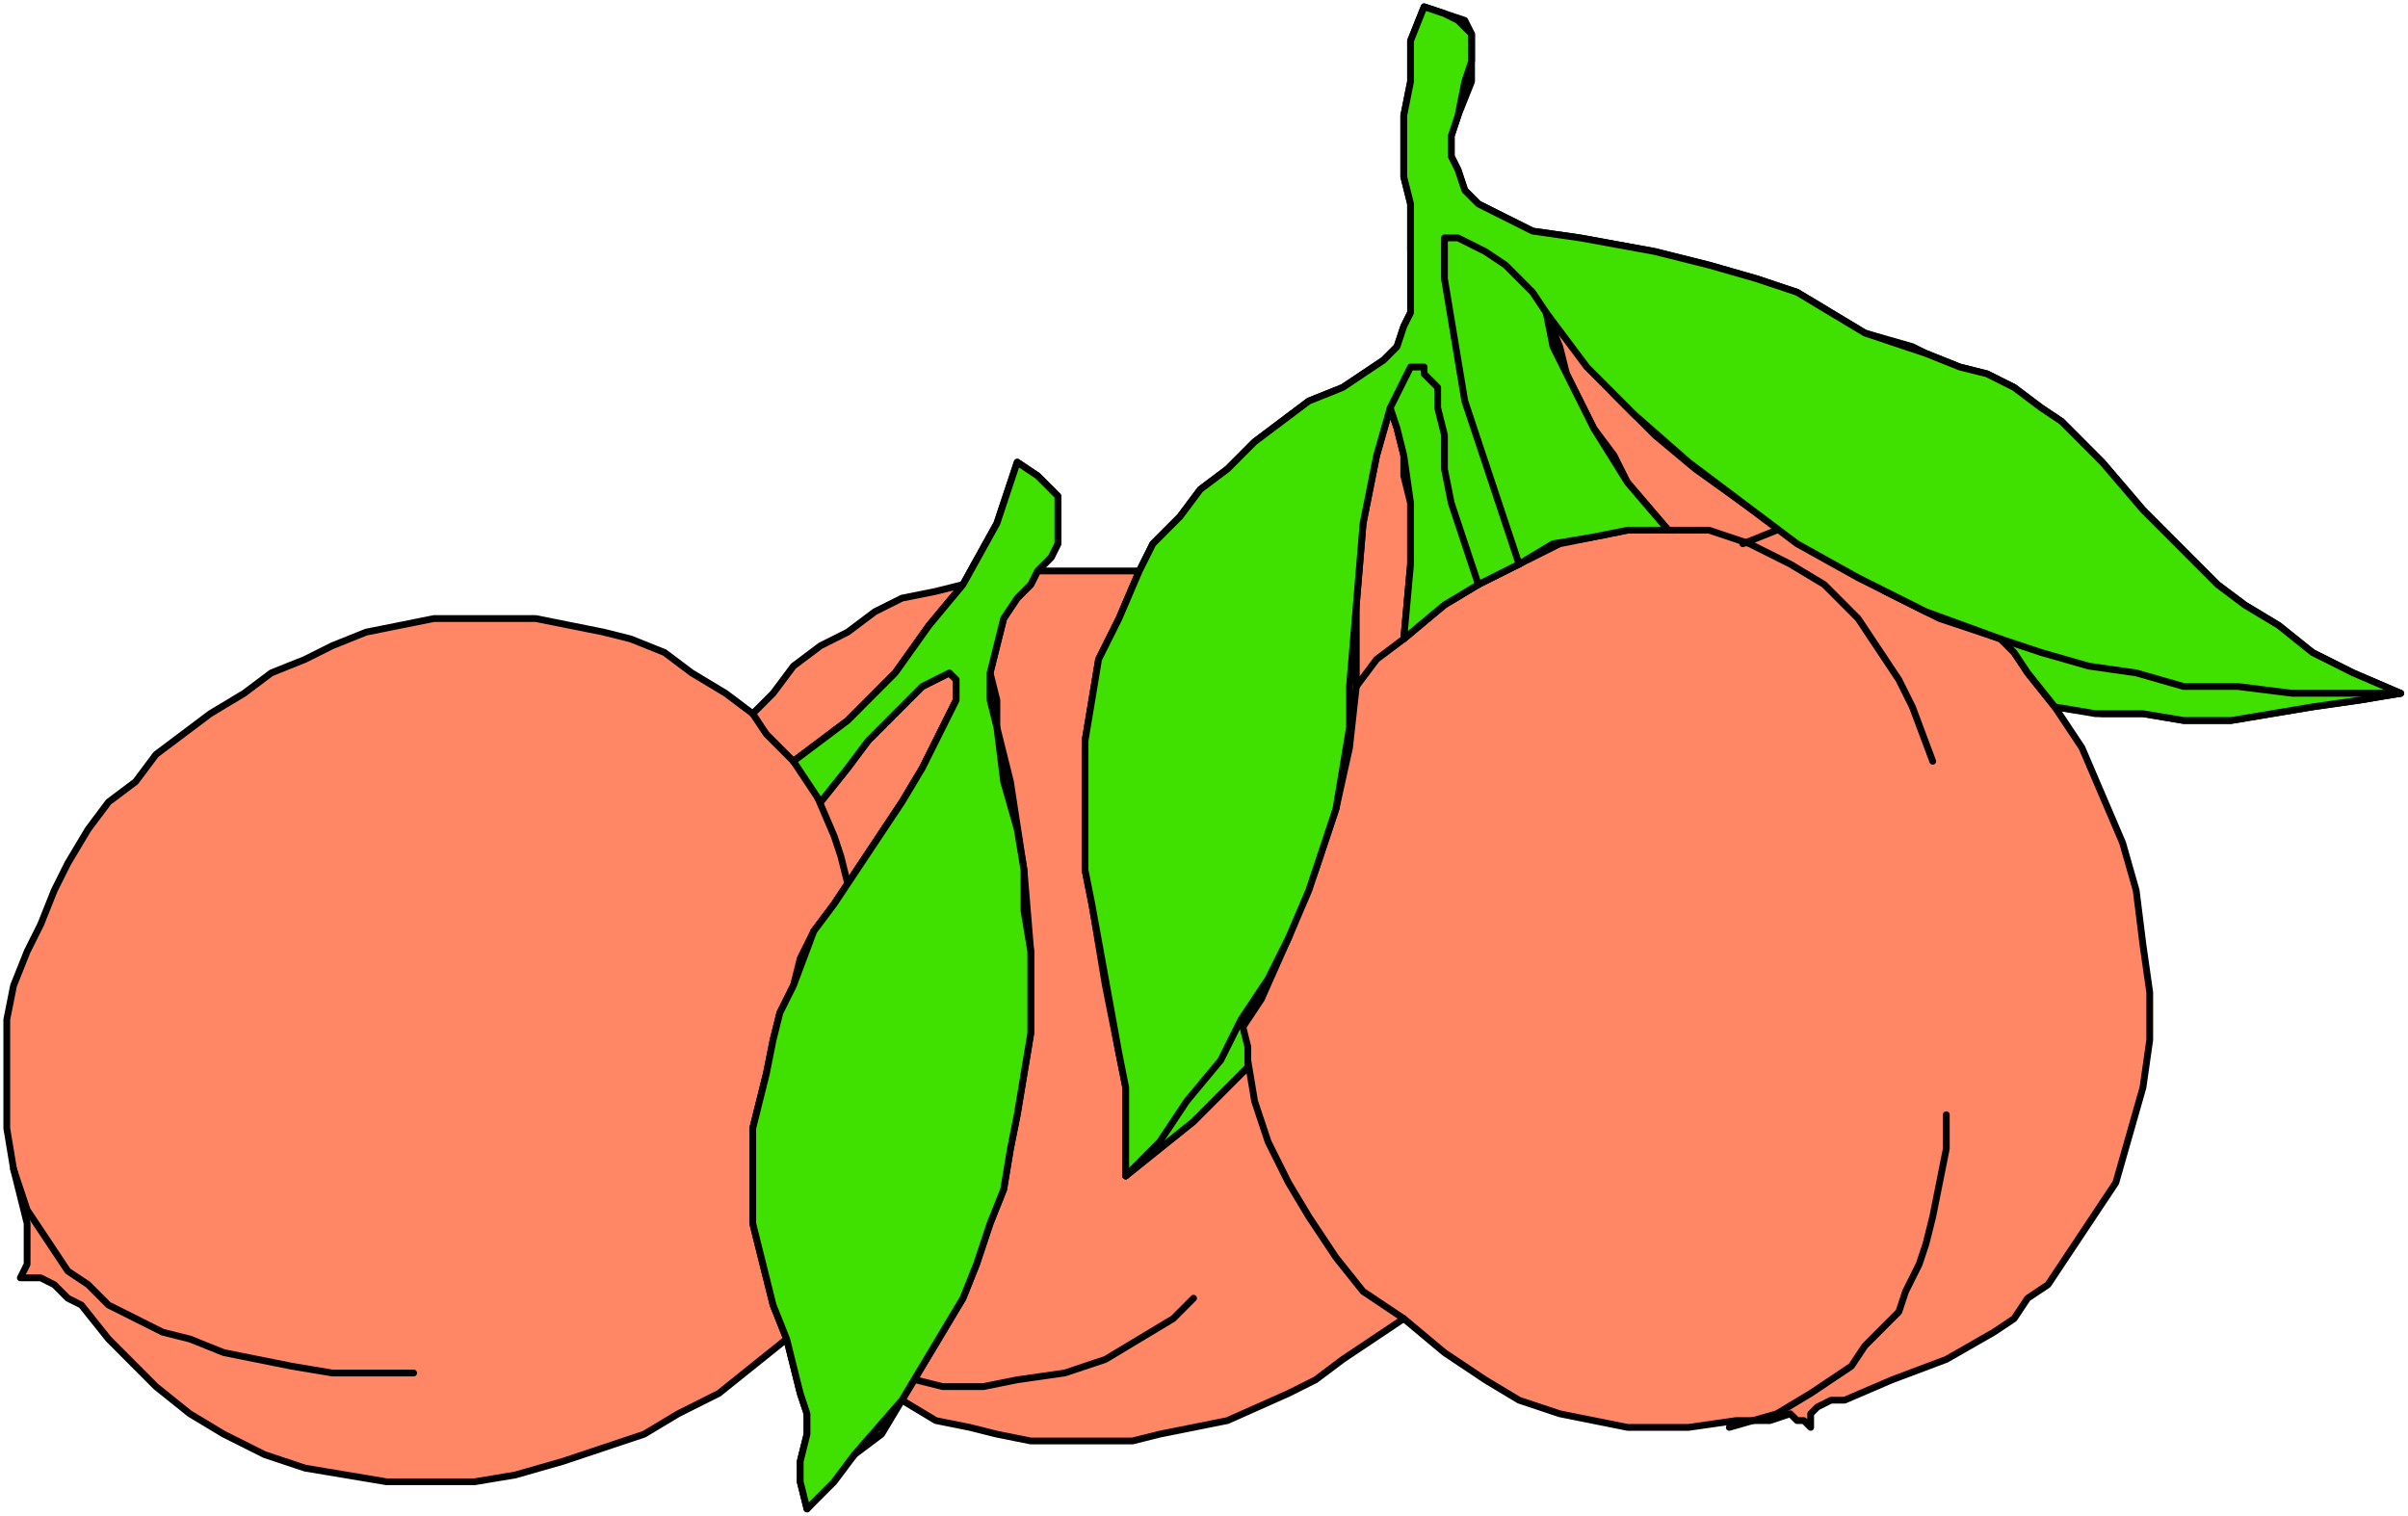 <?xml version="1.0" encoding="UTF-8" standalone="no"?>
<svg
   xmlns:dc="http://purl.org/dc/elements/1.1/"
   xmlns:cc="http://creativecommons.org/ns#"
   xmlns:rdf="http://www.w3.org/1999/02/22-rdf-syntax-ns#"
   xmlns:svg="http://www.w3.org/2000/svg"
   xmlns="http://www.w3.org/2000/svg"
   xmlns:sodipodi="http://sodipodi.sourceforge.net/DTD/sodipodi-0.dtd"
   xmlns:inkscape="http://www.inkscape.org/namespaces/inkscape"
   version="1.0"
   width="75.124mm"
   height="47.308mm"
   id="svg62"
   sodipodi:docname="CS003341.WMF">
  <sodipodi:namedview
     pagecolor="#ffffff"
     bordercolor="#666666"
     borderopacity="1"
     objecttolerance="10"
     gridtolerance="10"
     guidetolerance="10"
     inkscape:pageopacity="0"
     inkscape:pageshadow="2"
     inkscape:window-width="640"
     inkscape:window-height="480"
     id="namedview64" />
  <defs
     id="defs6">
    <clipPath
       clipPathUnits="userSpaceOnUse"
       id="clipWmfPath1">
      <path
         d="M 0,0 L 283.867,0 L 283.867,178.733 L 0,178.733 z"
         id="path2" />
    </clipPath>
    <pattern
       id="WMFhbasepattern"
       patternUnits="userSpaceOnUse"
       width="6"
       height="6"
       x="0"
       y="0" />
  </defs>
  <path
     style="fill:#ff8766;fill-rule:evenodd;fill-opacity:1;stroke:none;"
     clip-path="url(#clipWmfPath1)"
     d="  M 92.756,157.894   L 88.758,161.1   L 84.76,164.306   L 79.962,166.711   L 75.964,169.115   L 71.167,170.718   L 66.369,172.321   L 60.771,173.924   L 55.974,174.726   L 51.176,174.726   L 45.579,174.726   L 40.781,173.924   L 35.983,173.123   L 31.185,171.52   L 26.388,169.115   L 22.389,166.711   L 18.391,163.505   L 15.193,160.299   L 12.794,157.894   L 9.595,153.887   L 7.996,153.085   L 6.397,151.483   L 4.798,150.681   L 2.399,150.681   L 3.198,149.078   L 3.198,147.475   L 3.198,145.872   L 3.198,144.269   L 1.599,137.857   L 0.8,133.048   L 0.8,129.041   L 0.8,125.033   L 0.8,120.224   L 1.599,116.217   L 3.198,112.209   L 4.798,109.003   L 6.397,104.996   L 7.996,101.79   L 10.395,97.782   L 12.794,94.576   L 15.992,92.172   L 18.391,88.966   L 21.59,86.561   L 24.788,84.157   L 28.786,81.752   L 31.985,79.348   L 35.983,77.745   L 39.182,76.142   L 43.18,74.539   L 47.178,73.738   L 51.176,72.936   L 55.174,72.936   L 59.172,72.936   L 63.17,72.936   L 67.168,73.738   L 71.167,74.539   L 74.365,75.341   L 78.363,76.943   L 81.562,79.348   L 85.56,81.752   L 88.758,84.157   L 91.157,81.752   L 93.556,78.546   L 96.755,76.142   L 99.953,74.539   L 103.152,72.135   L 106.35,70.532   L 110.348,69.73   L 113.547,68.929   L 117.545,61.715   L 119.944,54.502   L 122.343,56.105   L 123.142,56.906   L 124.741,58.509   L 124.741,60.112   L 124.741,62.517   L 124.741,64.12   L 123.942,65.723   L 122.343,67.326   L 128.74,67.326   L 134.337,67.326   L 135.936,64.12   L 139.135,60.914   L 141.534,57.708   L 144.732,55.303   L 147.931,52.097   L 151.129,49.693   L 154.328,47.288   L 158.326,45.685   L 160.725,44.082   L 163.123,42.479   L 164.723,40.876   L 165.522,38.472   L 166.322,36.869   L 167.121,34.464   L 167.121,32.06   L 166.322,29.655   L 166.322,24.045   L 165.522,20.839   L 165.522,17.633   L 165.522,13.625   L 166.322,9.618   L 166.322,4.809   L 167.921,0.801   L 170.32,1.603   L 172.719,2.404   L 173.518,4.007   L 173.518,5.61   L 173.518,7.213   L 173.518,9.618   L 171.919,13.625   L 171.12,16.03   L 171.12,18.434   L 171.919,20.037   L 172.719,22.442   L 174.318,24.045   L 177.517,25.648   L 180.715,27.251   L 186.312,28.052   L 195.108,29.655   L 201.505,31.258   L 207.103,32.861   L 211.9,34.464   L 219.897,39.273   L 225.494,40.876   L 227.093,41.678   L 231.091,43.281   L 234.29,44.082   L 237.488,45.685   L 240.687,48.09   L 243.086,49.693   L 247.884,54.502   L 252.681,60.112   L 258.279,65.723   L 261.477,68.929   L 264.676,71.333   L 268.674,73.738   L 272.672,76.943   L 277.47,79.348   L 283.067,81.752   L 278.269,82.554   L 272.672,83.355   L 267.874,84.157   L 263.076,84.958   L 257.479,84.958   L 252.681,84.157   L 247.884,84.157   L 242.286,83.355   L 245.485,88.164   L 247.884,93.775   L 250.282,99.385   L 251.882,104.996   L 252.681,111.408   L 253.481,117.018   L 253.481,122.629   L 252.681,128.239   L 251.082,133.85   L 249.483,139.46   L 246.284,144.269   L 244.685,146.674   L 243.086,149.078   L 241.487,151.483   L 239.088,153.085   L 237.488,155.49   L 235.09,157.093   L 229.492,160.299   L 223.095,162.703   L 217.498,165.108   L 215.899,165.108   L 214.299,165.909   L 213.5,166.711   L 213.5,167.512   L 213.5,168.314   L 212.7,167.512   L 211.9,167.512   L 211.101,166.711   L 208.702,167.512   L 204.704,167.512   L 199.106,168.314   L 195.908,168.314   L 191.91,168.314   L 187.912,167.512   L 183.914,166.711   L 179.116,165.108   L 175.118,162.703   L 170.32,159.497   L 165.522,155.49   L 158.326,160.299   L 155.127,162.703   L 151.929,164.306   L 144.732,167.512   L 140.734,168.314   L 136.736,169.115   L 133.537,169.917   L 129.539,169.917   L 125.541,169.917   L 121.543,169.917   L 117.545,169.115   L 114.346,168.314   L 110.348,167.512   L 106.35,165.108   L 103.951,169.115   L 100.753,171.52   L 95.155,177.932   L 94.356,174.726   L 94.356,172.321   L 95.155,169.115   L 95.155,166.711   L 94.356,164.306   L 93.556,161.1   L 92.756,157.894  z    M 165.522,75.341   L 166.322,66.524   L 166.322,63.318   L 166.322,59.311   L 165.522,56.105   L 165.522,53.7   L 164.723,50.494   L 163.923,48.09   L 164.723,45.685   L 165.522,44.884   L 166.322,43.281   L 167.121,43.281   L 167.921,43.281   L 168.721,44.082   L 168.721,44.884   L 169.52,45.685   L 169.52,48.09   L 170.32,51.296   L 171.12,55.303   L 171.12,59.311   L 172.719,64.12   L 173.518,66.524   L 174.318,68.929   L 170.32,71.333   L 165.522,75.341  z    M 179.116,66.524   L 175.917,56.906   L 174.318,52.097   L 172.719,47.288   L 171.919,42.479   L 171.12,37.67   L 170.32,32.861   L 170.32,28.052   L 171.919,28.052   L 173.518,28.854   L 175.917,29.655   L 177.517,31.258   L 180.715,34.464   L 182.314,36.869   L 183.914,40.876   L 184.713,44.082   L 187.912,50.494   L 190.311,53.7   L 191.91,56.906   L 196.708,62.517   L 191.91,62.517   L 187.912,63.318   L 183.914,64.12   L 179.116,66.524  z   "
     id="path8" />
  <path
     style="fill:none;stroke:#000000;stroke-width:0.8px;stroke-linecap:round;stroke-linejoin:round;stroke-miterlimit:4;stroke-dasharray:none;stroke-opacity:1;"
     clip-path="url(#clipWmfPath1)"
     d="  M 92.756,157.894   L 88.758,161.1   L 84.76,164.306   L 79.962,166.711   L 75.964,169.115   L 71.167,170.718   L 66.369,172.321   L 60.771,173.924   L 55.974,174.726   L 51.176,174.726   L 45.579,174.726   L 40.781,173.924   L 35.983,173.123   L 31.185,171.52   L 26.388,169.115   L 22.389,166.711   L 18.391,163.505   L 15.193,160.299   L 12.794,157.894   L 9.595,153.887   L 7.996,153.085   L 6.397,151.483   L 4.798,150.681   L 2.399,150.681   L 3.198,149.078   L 3.198,147.475   L 3.198,145.872   L 3.198,144.269   L 1.599,137.857   L 0.8,133.048   L 0.8,129.041   L 0.8,125.033   L 0.8,120.224   L 1.599,116.217   L 3.198,112.209   L 4.798,109.003   L 6.397,104.996   L 7.996,101.79   L 10.395,97.782   L 12.794,94.576   L 15.992,92.172   L 18.391,88.966   L 21.59,86.561   L 24.788,84.157   L 28.786,81.752   L 31.985,79.348   L 35.983,77.745   L 39.182,76.142   L 43.18,74.539   L 47.178,73.738   L 51.176,72.936   L 55.174,72.936   L 59.172,72.936   L 63.17,72.936   L 67.168,73.738   L 71.167,74.539   L 74.365,75.341   L 78.363,76.943   L 81.562,79.348   L 85.56,81.752   L 88.758,84.157   L 91.157,81.752   L 93.556,78.546   L 96.755,76.142   L 99.953,74.539   L 103.152,72.135   L 106.35,70.532   L 110.348,69.73   L 113.547,68.929   L 117.545,61.715   L 119.944,54.502   L 122.343,56.105   L 123.142,56.906   L 124.741,58.509   L 124.741,60.112   L 124.741,62.517   L 124.741,64.12   L 123.942,65.723   L 122.343,67.326   L 128.74,67.326   L 134.337,67.326   L 135.936,64.12   L 139.135,60.914   L 141.534,57.708   L 144.732,55.303   L 147.931,52.097   L 151.129,49.693   L 154.328,47.288   L 158.326,45.685   L 160.725,44.082   L 163.123,42.479   L 164.723,40.876   L 165.522,38.472   L 166.322,36.869   L 167.121,34.464   L 167.121,32.06   L 166.322,29.655   L 166.322,24.045   L 165.522,20.839   L 165.522,17.633   L 165.522,13.625   L 166.322,9.618   L 166.322,4.809   L 167.921,0.801   L 170.32,1.603   L 172.719,2.404   L 173.518,4.007   L 173.518,5.61   L 173.518,7.213   L 173.518,9.618   L 171.919,13.625   L 171.12,16.03   L 171.12,18.434   L 171.919,20.037   L 172.719,22.442   L 174.318,24.045   L 177.517,25.648   L 180.715,27.251   L 186.312,28.052   L 195.108,29.655   L 201.505,31.258   L 207.103,32.861   L 211.9,34.464   L 219.897,39.273   L 225.494,40.876   L 227.093,41.678   L 231.091,43.281   L 234.29,44.082   L 237.488,45.685   L 240.687,48.09   L 243.086,49.693   L 247.884,54.502   L 252.681,60.112   L 258.279,65.723   L 261.477,68.929   L 264.676,71.333   L 268.674,73.738   L 272.672,76.943   L 277.47,79.348   L 283.067,81.752   L 278.269,82.554   L 272.672,83.355   L 267.874,84.157   L 263.076,84.958   L 257.479,84.958   L 252.681,84.157   L 247.884,84.157   L 242.286,83.355   L 245.485,88.164   L 247.884,93.775   L 250.282,99.385   L 251.882,104.996   L 252.681,111.408   L 253.481,117.018   L 253.481,122.629   L 252.681,128.239   L 251.082,133.85   L 249.483,139.46   L 246.284,144.269   L 244.685,146.674   L 243.086,149.078   L 241.487,151.483   L 239.088,153.085   L 237.488,155.49   L 235.09,157.093   L 229.492,160.299   L 223.095,162.703   L 217.498,165.108   L 215.899,165.108   L 214.299,165.909   L 213.5,166.711   L 213.5,167.512   L 213.5,168.314   L 212.7,167.512   L 211.9,167.512   L 211.101,166.711   L 208.702,167.512   L 204.704,167.512   L 199.106,168.314   L 195.908,168.314   L 191.91,168.314   L 187.912,167.512   L 183.914,166.711   L 179.116,165.108   L 175.118,162.703   L 170.32,159.497   L 165.522,155.49   L 158.326,160.299   L 155.127,162.703   L 151.929,164.306   L 144.732,167.512   L 140.734,168.314   L 136.736,169.115   L 133.537,169.917   L 129.539,169.917   L 125.541,169.917   L 121.543,169.917   L 117.545,169.115   L 114.346,168.314   L 110.348,167.512   L 106.35,165.108   L 103.951,169.115   L 100.753,171.52   L 95.155,177.932   L 94.356,174.726   L 94.356,172.321   L 95.155,169.115   L 95.155,166.711   L 94.356,164.306   L 93.556,161.1   L 92.756,157.894  z "
     id="path10" />
  <path
     style="fill:none;stroke:#000000;stroke-width:0.8px;stroke-linecap:round;stroke-linejoin:round;stroke-miterlimit:4;stroke-dasharray:none;stroke-opacity:1;"
     clip-path="url(#clipWmfPath1)"
     d="  M 165.522,75.341   L 166.322,66.524   L 166.322,63.318   L 166.322,59.311   L 165.522,56.105   L 165.522,53.7   L 164.723,50.494   L 163.923,48.09   L 164.723,45.685   L 165.522,44.884   L 166.322,43.281   L 167.121,43.281   L 167.921,43.281   L 168.721,44.082   L 168.721,44.884   L 169.52,45.685   L 169.52,48.09   L 170.32,51.296   L 171.12,55.303   L 171.12,59.311   L 172.719,64.12   L 173.518,66.524   L 174.318,68.929   L 170.32,71.333   L 165.522,75.341  z "
     id="path12" />
  <path
     style="fill:none;stroke:#000000;stroke-width:0.8px;stroke-linecap:round;stroke-linejoin:round;stroke-miterlimit:4;stroke-dasharray:none;stroke-opacity:1;"
     clip-path="url(#clipWmfPath1)"
     d="  M 179.116,66.524   L 175.917,56.906   L 174.318,52.097   L 172.719,47.288   L 171.919,42.479   L 171.12,37.67   L 170.32,32.861   L 170.32,28.052   L 171.919,28.052   L 173.518,28.854   L 175.917,29.655   L 177.517,31.258   L 180.715,34.464   L 182.314,36.869   L 183.914,40.876   L 184.713,44.082   L 187.912,50.494   L 190.311,53.7   L 191.91,56.906   L 196.708,62.517   L 191.91,62.517   L 187.912,63.318   L 183.914,64.12   L 179.116,66.524  z "
     id="path14" />
  <path
     style="fill:none;stroke:#000000;stroke-width:0.8px;stroke-linecap:round;stroke-linejoin:round;stroke-miterlimit:4;stroke-dasharray:none;stroke-opacity:1;"
     clip-path="url(#clipWmfPath1)"
     d="  M 1.599,137.857   L 2.399,140.262   L 3.198,142.666   L 4.798,145.071   L 6.397,147.475   L 7.996,149.88   L 10.395,151.483   L 12.794,153.887   L 15.992,155.49   L 19.191,157.093   L 22.389,157.894   L 26.388,159.497   L 30.386,160.299   L 34.384,161.1   L 39.182,161.902   L 43.979,161.902   L 48.777,161.902  "
     id="path16" />
  <path
     style="fill:none;stroke:#000000;stroke-width:0.8px;stroke-linecap:round;stroke-linejoin:round;stroke-miterlimit:4;stroke-dasharray:none;stroke-opacity:1;"
     clip-path="url(#clipWmfPath1)"
     d="  M 92.756,157.894   L 91.157,153.887   L 90.358,150.681   L 89.558,147.475   L 88.758,144.269   L 88.758,140.262   L 88.758,137.056   L 88.758,133.048   L 89.558,129.842   L 90.358,126.636   L 91.157,122.629   L 91.957,119.423   L 93.556,116.217   L 94.356,113.011   L 95.955,109.805   L 98.354,106.599   L 99.953,104.194   L 106.35,94.576   L 108.749,90.569   L 110.348,87.363   L 111.947,84.157   L 112.747,82.554   L 112.747,80.951   L 112.747,80.149   L 111.947,79.348   L 110.348,80.149   L 108.749,80.951   L 107.15,82.554   L 102.352,87.363   L 99.953,90.569   L 96.755,94.576  "
     id="path18" />
  <path
     style="fill:none;stroke:#000000;stroke-width:0.8px;stroke-linecap:round;stroke-linejoin:round;stroke-miterlimit:4;stroke-dasharray:none;stroke-opacity:1;"
     clip-path="url(#clipWmfPath1)"
     d="  M 99.953,104.194   L 99.153,100.988   L 98.354,98.584   L 95.955,92.973   L 94.356,90.569   L 92.756,88.966   L 90.358,86.561   L 88.758,84.157  "
     id="path20" />
  <path
     style="fill:none;stroke:#000000;stroke-width:0.8px;stroke-linecap:round;stroke-linejoin:round;stroke-miterlimit:4;stroke-dasharray:none;stroke-opacity:1;"
     clip-path="url(#clipWmfPath1)"
     d="  M 93.556,89.767   L 99.953,84.958   L 105.55,79.348   L 109.549,73.738   L 113.547,68.929  "
     id="path22" />
  <path
     style="fill:none;stroke:#000000;stroke-width:0.8px;stroke-linecap:round;stroke-linejoin:round;stroke-miterlimit:4;stroke-dasharray:none;stroke-opacity:1;"
     clip-path="url(#clipWmfPath1)"
     d="  M 122.343,67.326   L 121.543,68.929   L 119.944,70.532   L 118.344,72.936   L 117.545,76.142   L 116.745,79.348   L 117.545,82.554   L 117.545,85.76   L 119.144,92.172   L 120.743,102.591   L 121.543,112.209   L 121.543,121.827   L 119.944,131.445   L 119.144,135.453   L 118.344,140.262   L 116.745,144.269   L 115.146,149.078   L 113.547,153.085   L 111.148,157.093   L 108.749,161.1   L 106.35,165.108  "
     id="path24" />
  <path
     style="fill:none;stroke:#000000;stroke-width:0.8px;stroke-linecap:round;stroke-linejoin:round;stroke-miterlimit:4;stroke-dasharray:none;stroke-opacity:1;"
     clip-path="url(#clipWmfPath1)"
     d="  M 107.949,162.703   L 111.148,163.505   L 113.547,163.505   L 115.946,163.505   L 119.944,162.703   L 125.541,161.902   L 130.339,160.299   L 134.337,157.894   L 138.335,155.49   L 140.734,153.085  "
     id="path26" />
  <path
     style="fill:none;stroke:#000000;stroke-width:0.8px;stroke-linecap:round;stroke-linejoin:round;stroke-miterlimit:4;stroke-dasharray:none;stroke-opacity:1;"
     clip-path="url(#clipWmfPath1)"
     d="  M 165.522,155.49   L 160.725,152.284   L 157.526,148.277   L 154.328,143.468   L 151.929,139.46   L 149.53,134.651   L 147.931,129.842   L 147.131,125.033   L 146.331,120.224  "
     id="path28" />
  <path
     style="fill:none;stroke:#000000;stroke-width:0.8px;stroke-linecap:round;stroke-linejoin:round;stroke-miterlimit:4;stroke-dasharray:none;stroke-opacity:1;"
     clip-path="url(#clipWmfPath1)"
     d="  M 147.131,125.835   L 143.932,129.041   L 140.734,132.247   L 136.736,135.453   L 132.738,138.659   L 132.738,135.453   L 132.738,132.247   L 132.738,128.239   L 131.938,124.232   L 130.339,116.217   L 128.74,106.599   L 127.94,102.591   L 127.94,97.782   L 127.94,92.973   L 127.94,87.363   L 128.74,82.554   L 129.539,77.745   L 131.938,72.936   L 134.337,67.326  "
     id="path30" />
  <path
     style="fill:none;stroke:#000000;stroke-width:0.8px;stroke-linecap:round;stroke-linejoin:round;stroke-miterlimit:4;stroke-dasharray:none;stroke-opacity:1;"
     clip-path="url(#clipWmfPath1)"
     d="  M 163.923,48.09   L 162.324,53.7   L 160.725,61.715   L 159.925,71.333   L 159.925,80.951   L 159.125,88.164   L 157.526,95.378   L 155.127,102.591   L 151.929,110.606   L 148.73,117.82   L 143.932,125.033   L 141.534,128.239   L 138.335,132.247   L 132.738,138.659  "
     id="path32" />
  <path
     style="fill:none;stroke:#000000;stroke-width:0.8px;stroke-linecap:round;stroke-linejoin:round;stroke-miterlimit:4;stroke-dasharray:none;stroke-opacity:1;"
     clip-path="url(#clipWmfPath1)"
     d="  M 159.925,80.951   L 162.324,77.745   L 165.522,75.341  "
     id="path34" />
  <path
     style="fill:none;stroke:#000000;stroke-width:0.8px;stroke-linecap:round;stroke-linejoin:round;stroke-miterlimit:4;stroke-dasharray:none;stroke-opacity:1;"
     clip-path="url(#clipWmfPath1)"
     d="  M 174.318,68.929   L 179.116,66.524  "
     id="path36" />
  <path
     style="fill:none;stroke:#000000;stroke-width:0.8px;stroke-linecap:round;stroke-linejoin:round;stroke-miterlimit:4;stroke-dasharray:none;stroke-opacity:1;"
     clip-path="url(#clipWmfPath1)"
     d="  M 196.708,62.517   L 199.106,62.517   L 201.505,62.517   L 206.303,64.12   L 211.101,66.524   L 215.099,68.929   L 216.698,70.532   L 219.097,72.936   L 220.696,75.341   L 222.296,77.745   L 223.895,80.149   L 225.494,83.355   L 227.893,89.767  "
     id="path38" />
  <path
     style="fill:none;stroke:#000000;stroke-width:0.8px;stroke-linecap:round;stroke-linejoin:round;stroke-miterlimit:4;stroke-dasharray:none;stroke-opacity:1;"
     clip-path="url(#clipWmfPath1)"
     d="  M 235.889,75.341   L 237.488,76.943   L 239.088,79.348   L 242.286,83.355  "
     id="path40" />
  <path
     style="fill:none;stroke:#000000;stroke-width:0.8px;stroke-linecap:round;stroke-linejoin:round;stroke-miterlimit:4;stroke-dasharray:none;stroke-opacity:1;"
     clip-path="url(#clipWmfPath1)"
     d="  M 283.067,81.752   L 274.271,81.752   L 266.275,81.752   L 258.279,80.951   L 250.282,79.348   L 243.086,77.745   L 235.889,75.341   L 228.693,72.936   L 222.296,69.73   L 216.698,66.524   L 211.101,63.318   L 205.503,59.311   L 199.906,55.303   L 195.108,51.296   L 190.311,46.487   L 186.312,41.678   L 182.314,36.869  "
     id="path42" />
  <path
     style="fill:none;stroke:#000000;stroke-width:0.8px;stroke-linecap:round;stroke-linejoin:round;stroke-miterlimit:4;stroke-dasharray:none;stroke-opacity:1;"
     clip-path="url(#clipWmfPath1)"
     d="  M 209.502,62.517   L 205.503,64.12  "
     id="path44" />
  <path
     style="fill:none;stroke:#000000;stroke-width:0.8px;stroke-linecap:round;stroke-linejoin:round;stroke-miterlimit:4;stroke-dasharray:none;stroke-opacity:1;"
     clip-path="url(#clipWmfPath1)"
     d="  M 229.492,131.445   L 229.492,135.453   L 228.693,139.46   L 227.893,143.468   L 227.093,146.674   L 226.294,149.078   L 224.694,152.284   L 223.895,154.688   L 221.496,157.093   L 219.897,158.696   L 218.297,161.1   L 215.899,162.703   L 213.5,164.306   L 209.502,166.711   L 203.904,168.314  "
     id="path46" />
  <path
     style="fill:#40e000;fill-rule:evenodd;fill-opacity:1;stroke:none;"
     clip-path="url(#clipWmfPath1)"
     d="  M 96.755,94.576   L 95.155,92.172   L 93.556,89.767   L 99.953,84.958   L 105.55,79.348   L 109.549,73.738   L 113.547,68.929   L 117.545,61.715   L 119.944,54.502   L 122.343,56.105   L 123.142,56.906   L 124.741,58.509   L 124.741,60.112   L 124.741,62.517   L 124.741,64.12   L 123.942,65.723   L 122.343,67.326   L 121.543,68.929   L 119.944,70.532   L 118.344,72.936   L 117.545,76.142   L 116.745,79.348   L 116.745,82.554   L 117.545,85.76   L 118.344,92.172   L 119.944,97.782   L 120.743,102.591   L 120.743,107.4   L 121.543,112.209   L 121.543,117.018   L 121.543,121.827   L 120.743,126.636   L 119.944,131.445   L 119.144,135.453   L 118.344,140.262   L 116.745,144.269   L 115.146,149.078   L 113.547,153.085   L 111.148,157.093   L 108.749,161.1   L 106.35,165.108   L 100.753,171.52   L 98.354,174.726   L 95.155,177.932   L 94.356,174.726   L 94.356,172.321   L 95.155,169.115   L 95.155,166.711   L 94.356,164.306   L 93.556,161.1   L 92.756,157.894   L 91.157,153.887   L 90.358,150.681   L 89.558,147.475   L 88.758,144.269   L 88.758,137.056   L 88.758,133.048   L 89.558,129.842   L 90.358,126.636   L 91.157,122.629   L 91.957,119.423   L 93.556,116.217   L 95.955,109.805   L 98.354,106.599   L 99.953,104.194   L 106.35,94.576   L 108.749,90.569   L 110.348,87.363   L 111.947,84.157   L 112.747,82.554   L 112.747,80.951   L 112.747,80.149   L 111.947,79.348   L 110.348,80.149   L 108.749,80.951   L 107.15,82.554   L 104.751,84.958   L 102.352,87.363   L 99.953,90.569   L 96.755,94.576  z    M 165.522,75.341   L 166.322,66.524   L 166.322,63.318   L 166.322,59.311   L 165.522,53.7   L 164.723,50.494   L 163.923,48.09   L 162.324,53.7   L 160.725,61.715   L 159.925,71.333   L 159.125,80.951   L 159.125,85.76   L 158.326,90.569   L 157.526,95.378   L 155.927,100.187   L 154.328,104.996   L 151.929,110.606   L 149.53,115.415   L 146.331,120.224   L 147.131,123.43   L 147.131,125.835   L 143.932,129.041   L 140.734,132.247   L 136.736,135.453   L 132.738,138.659   L 132.738,135.453   L 132.738,132.247   L 132.738,128.239   L 131.938,124.232   L 128.74,106.599   L 127.94,102.591   L 127.94,97.782   L 127.94,92.973   L 127.94,87.363   L 128.74,82.554   L 129.539,77.745   L 131.938,72.936   L 134.337,67.326   L 135.936,64.12   L 139.135,60.914   L 141.534,57.708   L 144.732,55.303   L 147.931,52.097   L 151.129,49.693   L 154.328,47.288   L 158.326,45.685   L 160.725,44.082   L 163.123,42.479   L 164.723,40.876   L 165.522,38.472   L 166.322,36.869   L 166.322,34.464   L 166.322,32.06   L 166.322,29.655   L 166.322,24.045   L 165.522,20.839   L 165.522,17.633   L 165.522,13.625   L 166.322,9.618   L 166.322,4.809   L 167.921,0.801   L 170.32,1.603   L 171.919,2.404   L 173.518,4.007   L 173.518,5.61   L 173.518,7.213   L 172.719,9.618   L 171.919,13.625   L 171.12,16.03   L 171.12,18.434   L 171.919,20.037   L 172.719,22.442   L 174.318,24.045   L 177.517,25.648   L 180.715,27.251   L 186.312,28.052   L 195.108,29.655   L 201.505,31.258   L 207.103,32.861   L 211.9,34.464   L 219.897,39.273   L 224.694,40.876   L 227.093,41.678   L 231.091,43.281   L 234.29,44.082   L 237.488,45.685   L 240.687,48.09   L 243.086,49.693   L 247.884,54.502   L 252.681,60.112   L 258.279,65.723   L 261.477,68.929   L 264.676,71.333   L 268.674,73.738   L 272.672,76.943   L 277.47,79.348   L 283.067,81.752   L 278.269,82.554   L 272.672,83.355   L 267.874,84.157   L 263.076,84.958   L 257.479,84.958   L 252.681,84.157   L 247.084,84.157   L 242.286,83.355   L 239.088,79.348   L 237.488,76.943   L 235.889,75.341   L 227.093,72.135   L 219.097,68.127   L 211.9,64.12   L 205.503,59.311   L 199.106,54.502   L 192.709,48.891   L 187.112,43.281   L 182.314,36.869   L 183.114,40.876   L 184.713,44.082   L 186.312,47.288   L 187.912,50.494   L 191.91,56.906   L 196.708,62.517   L 191.91,62.517   L 187.912,63.318   L 183.114,64.12   L 179.116,66.524   L 174.318,68.929   L 170.32,71.333   L 165.522,75.341  z   "
     id="path48" />
  <path
     style="fill:none;stroke:#000000;stroke-width:0.8px;stroke-linecap:round;stroke-linejoin:round;stroke-miterlimit:4;stroke-dasharray:none;stroke-opacity:1;"
     clip-path="url(#clipWmfPath1)"
     d="  M 96.755,94.576   L 95.155,92.172   L 93.556,89.767   L 99.953,84.958   L 105.55,79.348   L 109.549,73.738   L 113.547,68.929   L 117.545,61.715   L 119.944,54.502   L 122.343,56.105   L 123.142,56.906   L 124.741,58.509   L 124.741,60.112   L 124.741,62.517   L 124.741,64.12   L 123.942,65.723   L 122.343,67.326   L 121.543,68.929   L 119.944,70.532   L 118.344,72.936   L 117.545,76.142   L 116.745,79.348   L 116.745,82.554   L 117.545,85.76   L 118.344,92.172   L 119.944,97.782   L 120.743,102.591   L 120.743,107.4   L 121.543,112.209   L 121.543,117.018   L 121.543,121.827   L 120.743,126.636   L 119.944,131.445   L 119.144,135.453   L 118.344,140.262   L 116.745,144.269   L 115.146,149.078   L 113.547,153.085   L 111.148,157.093   L 108.749,161.1   L 106.35,165.108   L 100.753,171.52   L 98.354,174.726   L 95.155,177.932   L 94.356,174.726   L 94.356,172.321   L 95.155,169.115   L 95.155,166.711   L 94.356,164.306   L 93.556,161.1   L 92.756,157.894   L 91.157,153.887   L 90.358,150.681   L 89.558,147.475   L 88.758,144.269   L 88.758,137.056   L 88.758,133.048   L 89.558,129.842   L 90.358,126.636   L 91.157,122.629   L 91.957,119.423   L 93.556,116.217   L 95.955,109.805   L 98.354,106.599   L 99.953,104.194   L 106.35,94.576   L 108.749,90.569   L 110.348,87.363   L 111.947,84.157   L 112.747,82.554   L 112.747,80.951   L 112.747,80.149   L 111.947,79.348   L 110.348,80.149   L 108.749,80.951   L 107.15,82.554   L 104.751,84.958   L 102.352,87.363   L 99.953,90.569   L 96.755,94.576  z "
     id="path50" />
  <path
     style="fill:none;stroke:#000000;stroke-width:0.8px;stroke-linecap:round;stroke-linejoin:round;stroke-miterlimit:4;stroke-dasharray:none;stroke-opacity:1;"
     clip-path="url(#clipWmfPath1)"
     d="  M 165.522,75.341   L 166.322,66.524   L 166.322,63.318   L 166.322,59.311   L 165.522,53.7   L 164.723,50.494   L 163.923,48.09   L 162.324,53.7   L 160.725,61.715   L 159.925,71.333   L 159.125,80.951   L 159.125,85.76   L 158.326,90.569   L 157.526,95.378   L 155.927,100.187   L 154.328,104.996   L 151.929,110.606   L 149.53,115.415   L 146.331,120.224   L 147.131,123.43   L 147.131,125.835   L 143.932,129.041   L 140.734,132.247   L 136.736,135.453   L 132.738,138.659   L 132.738,135.453   L 132.738,132.247   L 132.738,128.239   L 131.938,124.232   L 128.74,106.599   L 127.94,102.591   L 127.94,97.782   L 127.94,92.973   L 127.94,87.363   L 128.74,82.554   L 129.539,77.745   L 131.938,72.936   L 134.337,67.326   L 135.936,64.12   L 139.135,60.914   L 141.534,57.708   L 144.732,55.303   L 147.931,52.097   L 151.129,49.693   L 154.328,47.288   L 158.326,45.685   L 160.725,44.082   L 163.123,42.479   L 164.723,40.876   L 165.522,38.472   L 166.322,36.869   L 166.322,34.464   L 166.322,32.06   L 166.322,29.655   L 166.322,24.045   L 165.522,20.839   L 165.522,17.633   L 165.522,13.625   L 166.322,9.618   L 166.322,4.809   L 167.921,0.801   L 170.32,1.603   L 171.919,2.404   L 173.518,4.007   L 173.518,5.61   L 173.518,7.213   L 172.719,9.618   L 171.919,13.625   L 171.12,16.03   L 171.12,18.434   L 171.919,20.037   L 172.719,22.442   L 174.318,24.045   L 177.517,25.648   L 180.715,27.251   L 186.312,28.052   L 195.108,29.655   L 201.505,31.258   L 207.103,32.861   L 211.9,34.464   L 219.897,39.273   L 224.694,40.876   L 227.093,41.678   L 231.091,43.281   L 234.29,44.082   L 237.488,45.685   L 240.687,48.09   L 243.086,49.693   L 247.884,54.502   L 252.681,60.112   L 258.279,65.723   L 261.477,68.929   L 264.676,71.333   L 268.674,73.738   L 272.672,76.943   L 277.47,79.348   L 283.067,81.752   L 278.269,82.554   L 272.672,83.355   L 267.874,84.157   L 263.076,84.958   L 257.479,84.958   L 252.681,84.157   L 247.084,84.157   L 242.286,83.355   L 239.088,79.348   L 237.488,76.943   L 235.889,75.341   L 227.093,72.135   L 219.097,68.127   L 211.9,64.12   L 205.503,59.311   L 199.106,54.502   L 192.709,48.891   L 187.112,43.281   L 182.314,36.869   L 183.114,40.876   L 184.713,44.082   L 186.312,47.288   L 187.912,50.494   L 191.91,56.906   L 196.708,62.517   L 191.91,62.517   L 187.912,63.318   L 183.114,64.12   L 179.116,66.524   L 174.318,68.929   L 170.32,71.333   L 165.522,75.341  z "
     id="path52" />
  <path
     style="fill:none;stroke:#000000;stroke-width:0.8px;stroke-linecap:round;stroke-linejoin:round;stroke-miterlimit:4;stroke-dasharray:none;stroke-opacity:1;"
     clip-path="url(#clipWmfPath1)"
     d="  M 146.331,120.224   L 143.932,125.033   L 139.934,129.842   L 136.736,134.651   L 132.738,138.659  "
     id="path54" />
  <path
     style="fill:none;stroke:#000000;stroke-width:0.8px;stroke-linecap:round;stroke-linejoin:round;stroke-miterlimit:4;stroke-dasharray:none;stroke-opacity:1;"
     clip-path="url(#clipWmfPath1)"
     d="  M 163.923,48.09   L 165.522,44.884   L 166.322,43.281   L 166.322,43.281   L 167.121,43.281   L 167.921,43.281   L 167.921,44.082   L 168.721,44.884   L 169.52,45.685   L 169.52,48.09   L 170.32,51.296   L 170.32,55.303   L 171.12,59.311   L 172.719,64.12   L 173.518,66.524   L 174.318,68.929  "
     id="path56" />
  <path
     style="fill:none;stroke:#000000;stroke-width:0.8px;stroke-linecap:round;stroke-linejoin:round;stroke-miterlimit:4;stroke-dasharray:none;stroke-opacity:1;"
     clip-path="url(#clipWmfPath1)"
     d="  M 179.116,66.524   L 175.917,56.906   L 174.318,52.097   L 172.719,47.288   L 171.919,42.479   L 171.12,37.67   L 170.32,32.861   L 170.32,28.052   L 171.919,28.052   L 173.518,28.854   L 175.118,29.655   L 177.517,31.258   L 180.715,34.464   L 182.314,36.869  "
     id="path58" />
  <path
     style="fill:none;stroke:#000000;stroke-width:0.8px;stroke-linecap:round;stroke-linejoin:round;stroke-miterlimit:4;stroke-dasharray:none;stroke-opacity:1;"
     clip-path="url(#clipWmfPath1)"
     d="  M 235.889,75.341   L 240.687,76.943   L 246.284,78.546   L 251.882,79.348   L 257.479,80.951   L 263.876,80.951   L 270.273,81.752   L 276.67,81.752   L 283.067,81.752  "
     id="path60" />
</svg>
